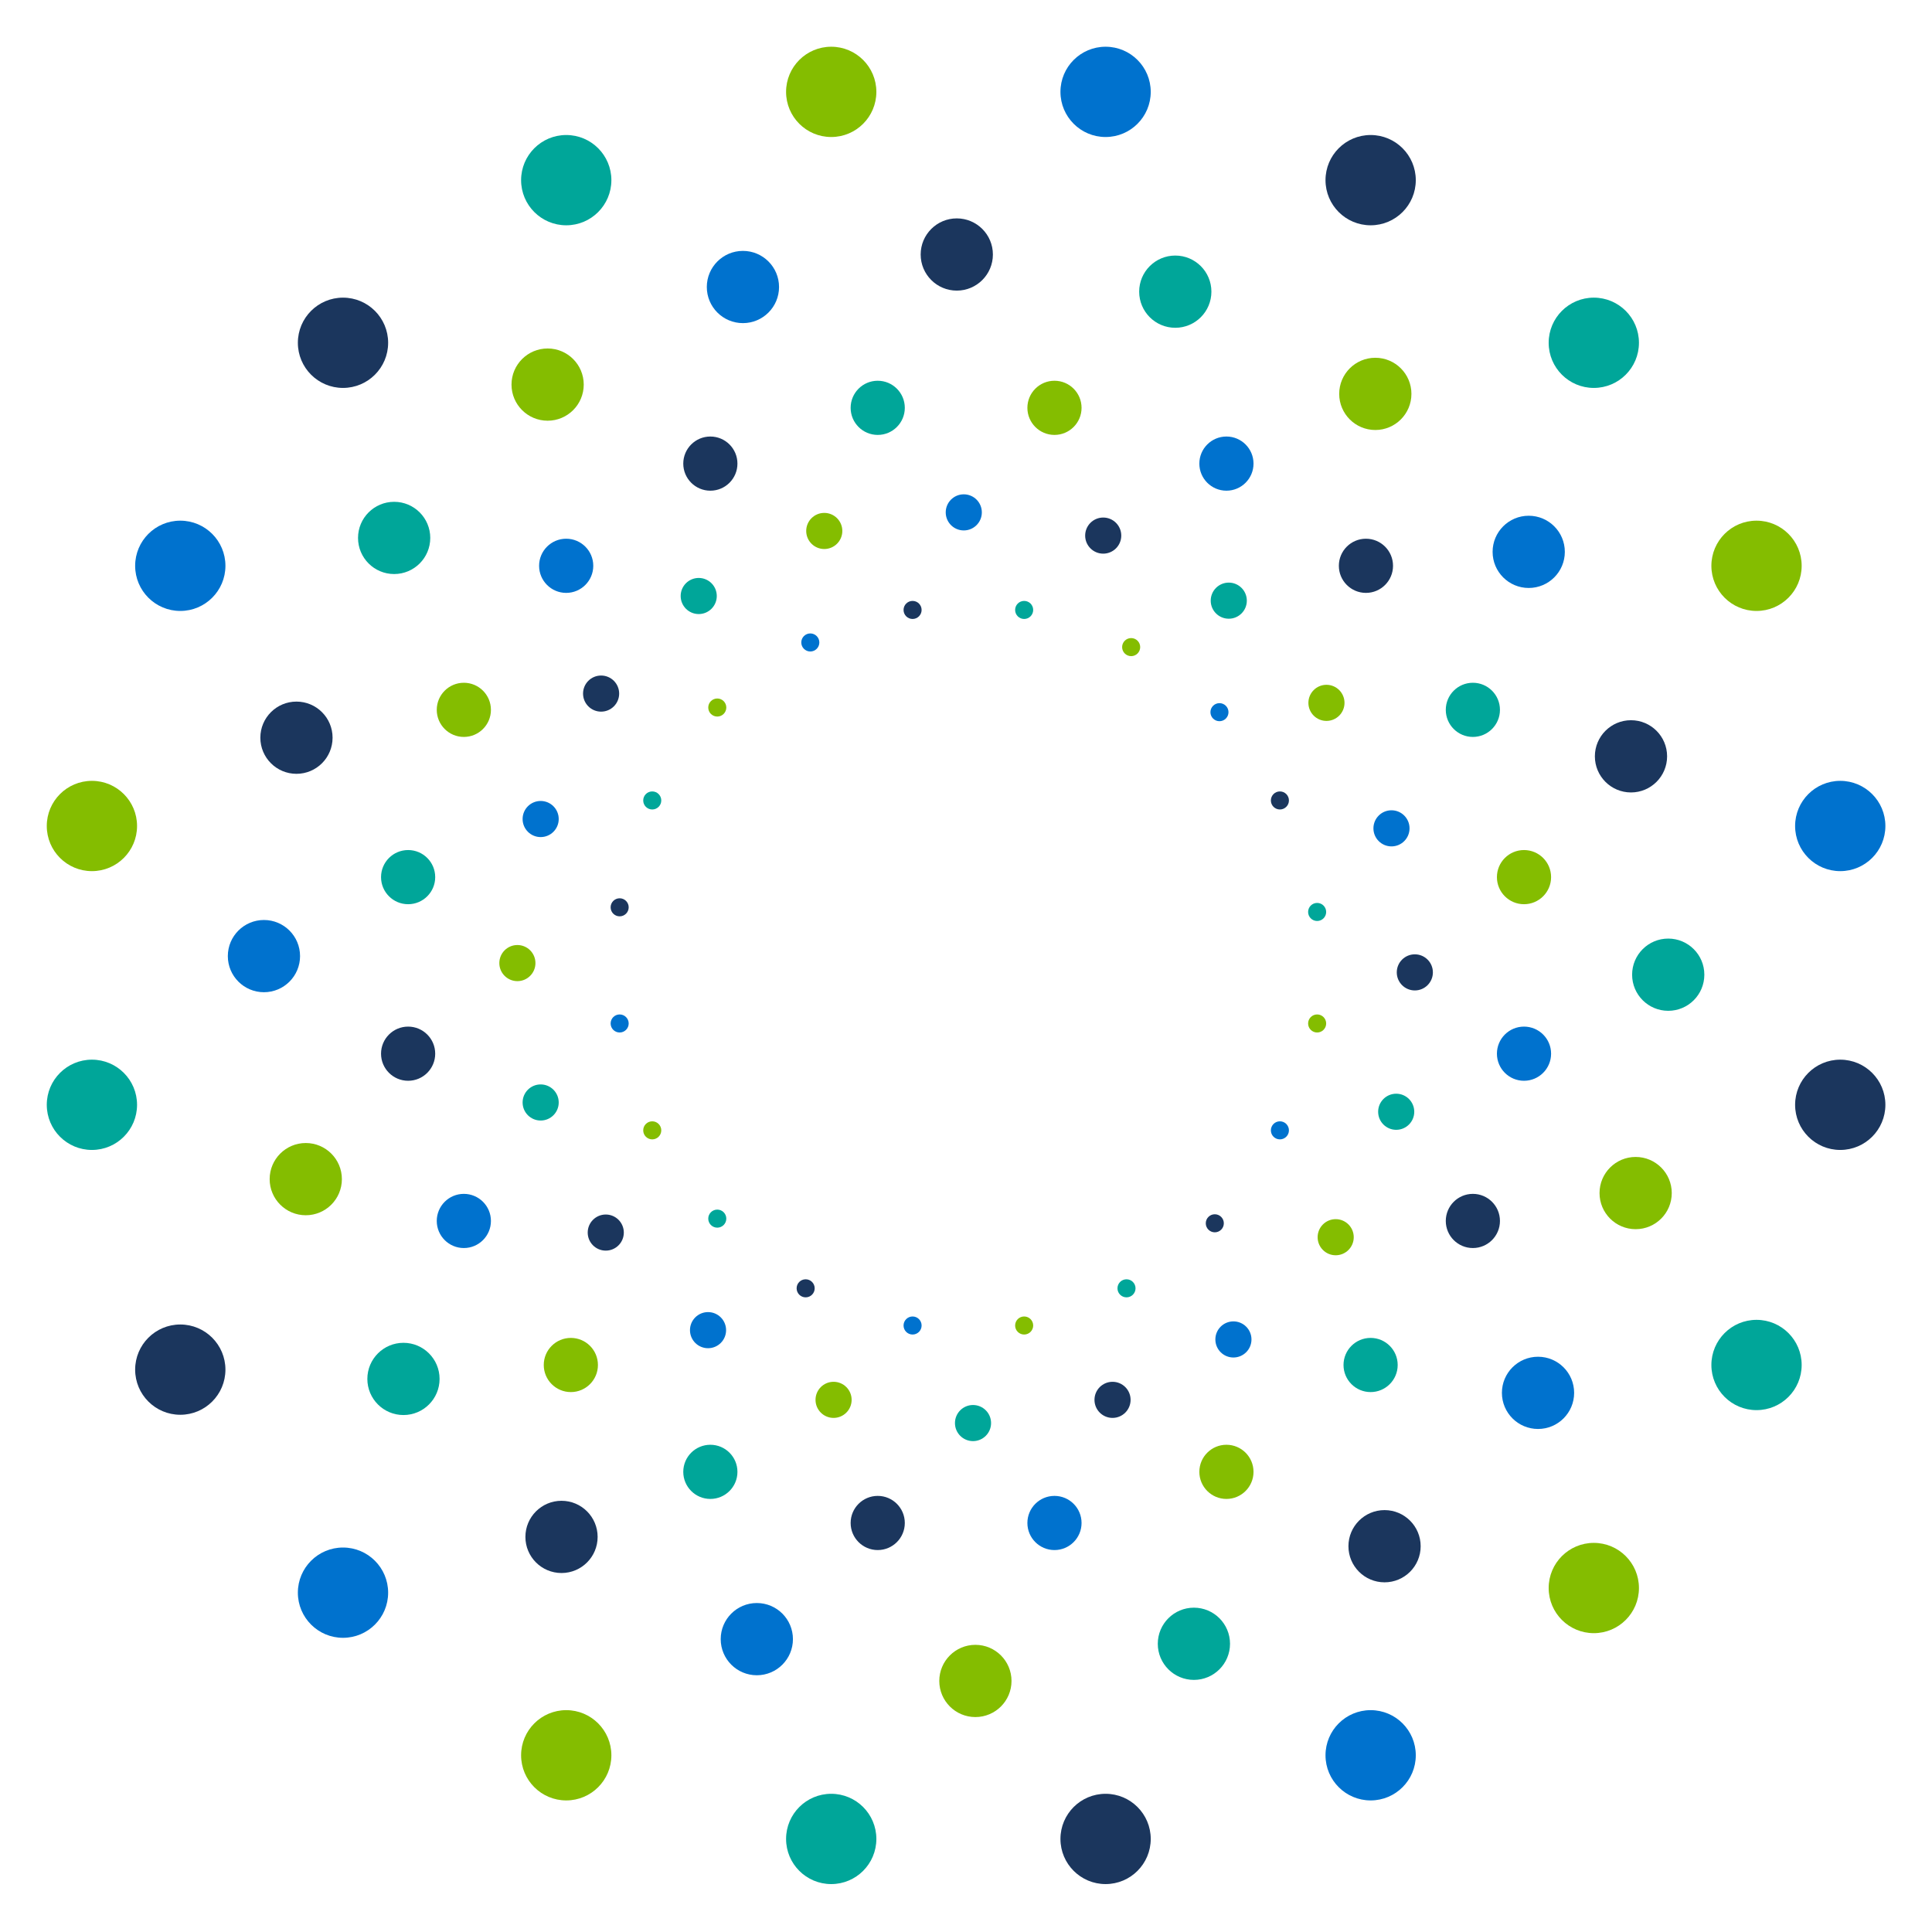 <svg width="214" height="214" viewBox="0 0 214 214" fill="none" xmlns="http://www.w3.org/2000/svg">
    <g>
    <circle cx="122.462" cy="203.692" r="5" fill="#1B365D" />
    <circle cx="151.821" cy="194.426" r="5" fill="#0072CE" />
    <circle cx="176.54" cy="175.899" r="5" fill="#84BD00" />
    <circle cx="194.563" cy="151.194" r="5" fill="#00A699" />
    <circle cx="203.837" cy="122.375" r="5" fill="#1B365D" />
    <circle cx="203.837" cy="91.492" r="5" fill="#0072CE" />
    <circle cx="194.563" cy="62.672" r="5" fill="#84BD00" />
    <circle cx="176.54" cy="37.969" r="5" fill="#00A699" />
    <circle cx="151.821" cy="19.955" r="5" fill="#1B365D" />
    <circle cx="122.462" cy="10.176" r="5" fill="#0072CE" />
    <circle cx="92.071" cy="10.176" r="5" fill="#84BD00" />
    <circle cx="62.72" cy="19.955" r="5" fill="#00A699" />
    <circle cx="37.993" cy="37.969" r="5" fill="#1B365D" />
    <circle cx="19.97" cy="62.672" r="5" fill="#0072CE" />
    <circle cx="10.181" cy="91.492" r="5" fill="#84BD00" />
    <circle cx="10.181" cy="122.375" r="5" fill="#00A699" />
    <circle cx="19.97" cy="151.709" r="5" fill="#1B365D" />
    <circle cx="37.993" cy="176.414" r="5" fill="#0072CE" />
    <circle cx="62.72" cy="194.426" r="5" fill="#84BD00" />
    <circle cx="92.071" cy="203.692" r="5" fill="#00A699" />
        <animateTransform
                attributeName="transform"
                type="rotate"
                from="0 107.266 106.934"
                to="360 107.266 106.934"
                dur="10s"
                repeatCount="indefinite"
        />
    </g>

    <g>
        <circle cx="108.041" cy="186.192" r="4" fill="#84BD00" />
        <circle cx="132.244" cy="182.076" r="4" fill="#00A699" />
        <circle cx="153.361" cy="171.268" r="4" fill="#1B365D" />
        <circle cx="170.361" cy="154.281" r="4" fill="#0072CE" />
        <circle cx="181.174" cy="132.151" r="4" fill="#84BD00" />
        <circle cx="184.783" cy="107.963" r="4" fill="#00A699" />
        <circle cx="180.658" cy="83.776" r="4" fill="#1B365D" />
        <circle cx="169.33" cy="61.127" r="4" fill="#0072CE" />
        <circle cx="152.338" cy="43.629" r="4" fill="#84BD00" />
        <circle cx="130.182" cy="32.307" r="4" fill="#00A699" />
        <circle cx="105.979" cy="28.19" r="4" fill="#1B365D" />
        <circle cx="82.291" cy="31.791" r="4" fill="#0072CE" />
        <circle cx="60.658" cy="42.6" r="4" fill="#84BD00" />
        <circle cx="43.658" cy="59.584" r="4" fill="#00A699" />
        <circle cx="32.838" cy="81.713" r="4" fill="#1B365D" />
        <circle cx="29.236" cy="105.904" r="4" fill="#0072CE" />
        <circle cx="33.869" cy="130.608" r="4" fill="#84BD00" />
        <circle cx="44.69" cy="152.738" r="4" fill="#00A699" />
        <circle cx="62.197" cy="170.237" r="4" fill="#1B365D" />
        <circle cx="83.83" cy="181.561" r="4" fill="#0072CE" />

        <animateTransform
                attributeName="transform"
                type="rotate"
                from="0 107.266 106.934"
                to="-360 107.266 106.934"
                dur="10s"
                repeatCount="indefinite"
        />
    </g>
    <g>
    <circle cx="97.222" cy="168.694" r="3" fill="#1B365D" />
    <circle cx="116.8" cy="168.694" r="3" fill="#0072CE" />
    <circle cx="135.847" cy="163.031" r="3" fill="#84BD00" />
    <circle cx="151.816" cy="151.195" r="3" fill="#00A699" />
    <circle cx="163.144" cy="135.24" r="3" fill="#1B365D" />
    <circle cx="168.808" cy="116.713" r="3" fill="#0072CE" />
    <circle cx="168.808" cy="97.156" r="3" fill="#84BD00" />
    <circle cx="163.144" cy="78.627" r="3" fill="#00A699" />
    <circle cx="151.3" cy="62.672" r="3" fill="#1B365D" />
    <circle cx="135.847" cy="51.352" r="3" fill="#0072CE" />
    <circle cx="116.8" cy="45.174" r="3" fill="#84BD00" />
    <circle cx="97.222" cy="45.174" r="3" fill="#00A699" />
    <circle cx="78.683" cy="51.352" r="3" fill="#1B365D" />
    <circle cx="62.714" cy="62.672" r="3" fill="#0072CE" />
    <circle cx="51.378" cy="78.627" r="3" fill="#84BD00" />
    <circle cx="45.206" cy="97.156" r="3" fill="#00A699" />
    <circle cx="45.206" cy="116.713" r="3" fill="#1B365D" />
    <circle cx="51.378" cy="135.24" r="3" fill="#0072CE" />
    <circle cx="63.23" cy="151.195" r="3" fill="#84BD00" />
    <circle cx="78.683" cy="163.031" r="3" fill="#00A699" />
        <animateTransform
                attributeName="transform"
                type="rotate"
                from="0 107.266 106.934"
                to="360 107.266 106.934"
                dur="10s"
                repeatCount="indefinite"
        />
    </g>
<g>
    <circle cx="92.332" cy="155.056" r="2" fill="#84BD00" />
    <circle cx="107.777" cy="157.627" r="2" fill="#00A699" />
    <circle cx="123.231" cy="155.056" r="2" fill="#1B365D" />
    <circle cx="136.621" cy="148.365" r="2" fill="#0072CE" />
    <circle cx="147.949" cy="137.041" r="2" fill="#84BD00" />
    <circle cx="154.652" cy="123.146" r="2" fill="#00A699" />
    <circle cx="156.715" cy="107.707" r="2" fill="#1B365D" />
    <circle cx="154.129" cy="91.752" r="2" fill="#0072CE" />
    <circle cx="146.926" cy="77.853" r="2" fill="#84BD00" />
    <circle cx="136.106" cy="66.533" r="2" fill="#00A699" />
    <circle cx="122.199" cy="59.326" r="2" fill="#1B365D" />
    <circle cx="106.754" cy="56.754" r="2" fill="#0072CE" />
    <circle cx="91.301" cy="58.812" r="2" fill="#84BD00" />
    <circle cx="77.395" cy="66.017" r="2" fill="#00A699" />
    <circle cx="66.582" cy="76.826" r="2" fill="#1B365D" />
    <circle cx="59.887" cy="90.72" r="2" fill="#0072CE" />
    <circle cx="57.309" cy="106.677" r="2" fill="#84BD00" />
    <circle cx="59.887" cy="122.117" r="2" fill="#00A699" />
    <circle cx="67.098" cy="136.527" r="2" fill="#1B365D" />
    <circle cx="78.426" cy="147.336" r="2" fill="#0072CE" />
    <animateTransform
            attributeName="transform"
            type="rotate"
            from="0 107.266 106.934"
            to="-360 107.266 106.934"
            dur="10s"
            repeatCount="indefinite"
    />
</g>


<g>
    <circle cx="79.45" cy="134.983" r="1" fill="#00A699" />
    <circle cx="89.239" cy="142.702" r="1" fill="#1B365D" />
    <circle cx="101.083" cy="146.821" r="1" fill="#0072CE" />
    <circle cx="113.442" cy="146.821" r="1" fill="#84BD00" />
    <circle cx="124.778" cy="142.702" r="1" fill="#00A699" />
    <circle cx="134.559" cy="135.499" r="1" fill="#1B365D" />
    <circle cx="141.77" cy="125.204" r="1" fill="#0072CE" />
    <circle cx="145.895" cy="113.366" r="1" fill="#84BD00" />
    <circle cx="145.895" cy="101.014" r="1" fill="#00A699" />
    <circle cx="141.77" cy="88.663" r="1" fill="#1B365D" />
    <circle cx="135.075" cy="78.885" r="1" fill="#0072CE" />
    <circle cx="125.294" cy="71.678" r="1" fill="#84BD00" />
    <circle cx="113.442" cy="67.561" r="1" fill="#00A699" />
    <circle cx="101.083" cy="67.561" r="1" fill="#1B365D" />
    <circle cx="89.755" cy="71.163" r="1" fill="#0072CE" />
    <circle cx="79.45" cy="78.37" r="1" fill="#84BD00" />
    <circle cx="72.247" cy="88.663" r="1" fill="#00A699" />
    <circle cx="68.637" cy="100.499" r="1" fill="#1B365D" />
    <circle cx="68.637" cy="113.366" r="1" fill="#0072CE" />
    <circle cx="72.247" cy="125.204" r="1" fill="#84BD00" />
    <animateTransform
            attributeName="transform"
            type="rotate"
            from="0 107.266 106.934"
            to="360 107.266 106.934"
            dur="10s"
            repeatCount="indefinite"
    />
</g>
</svg>
